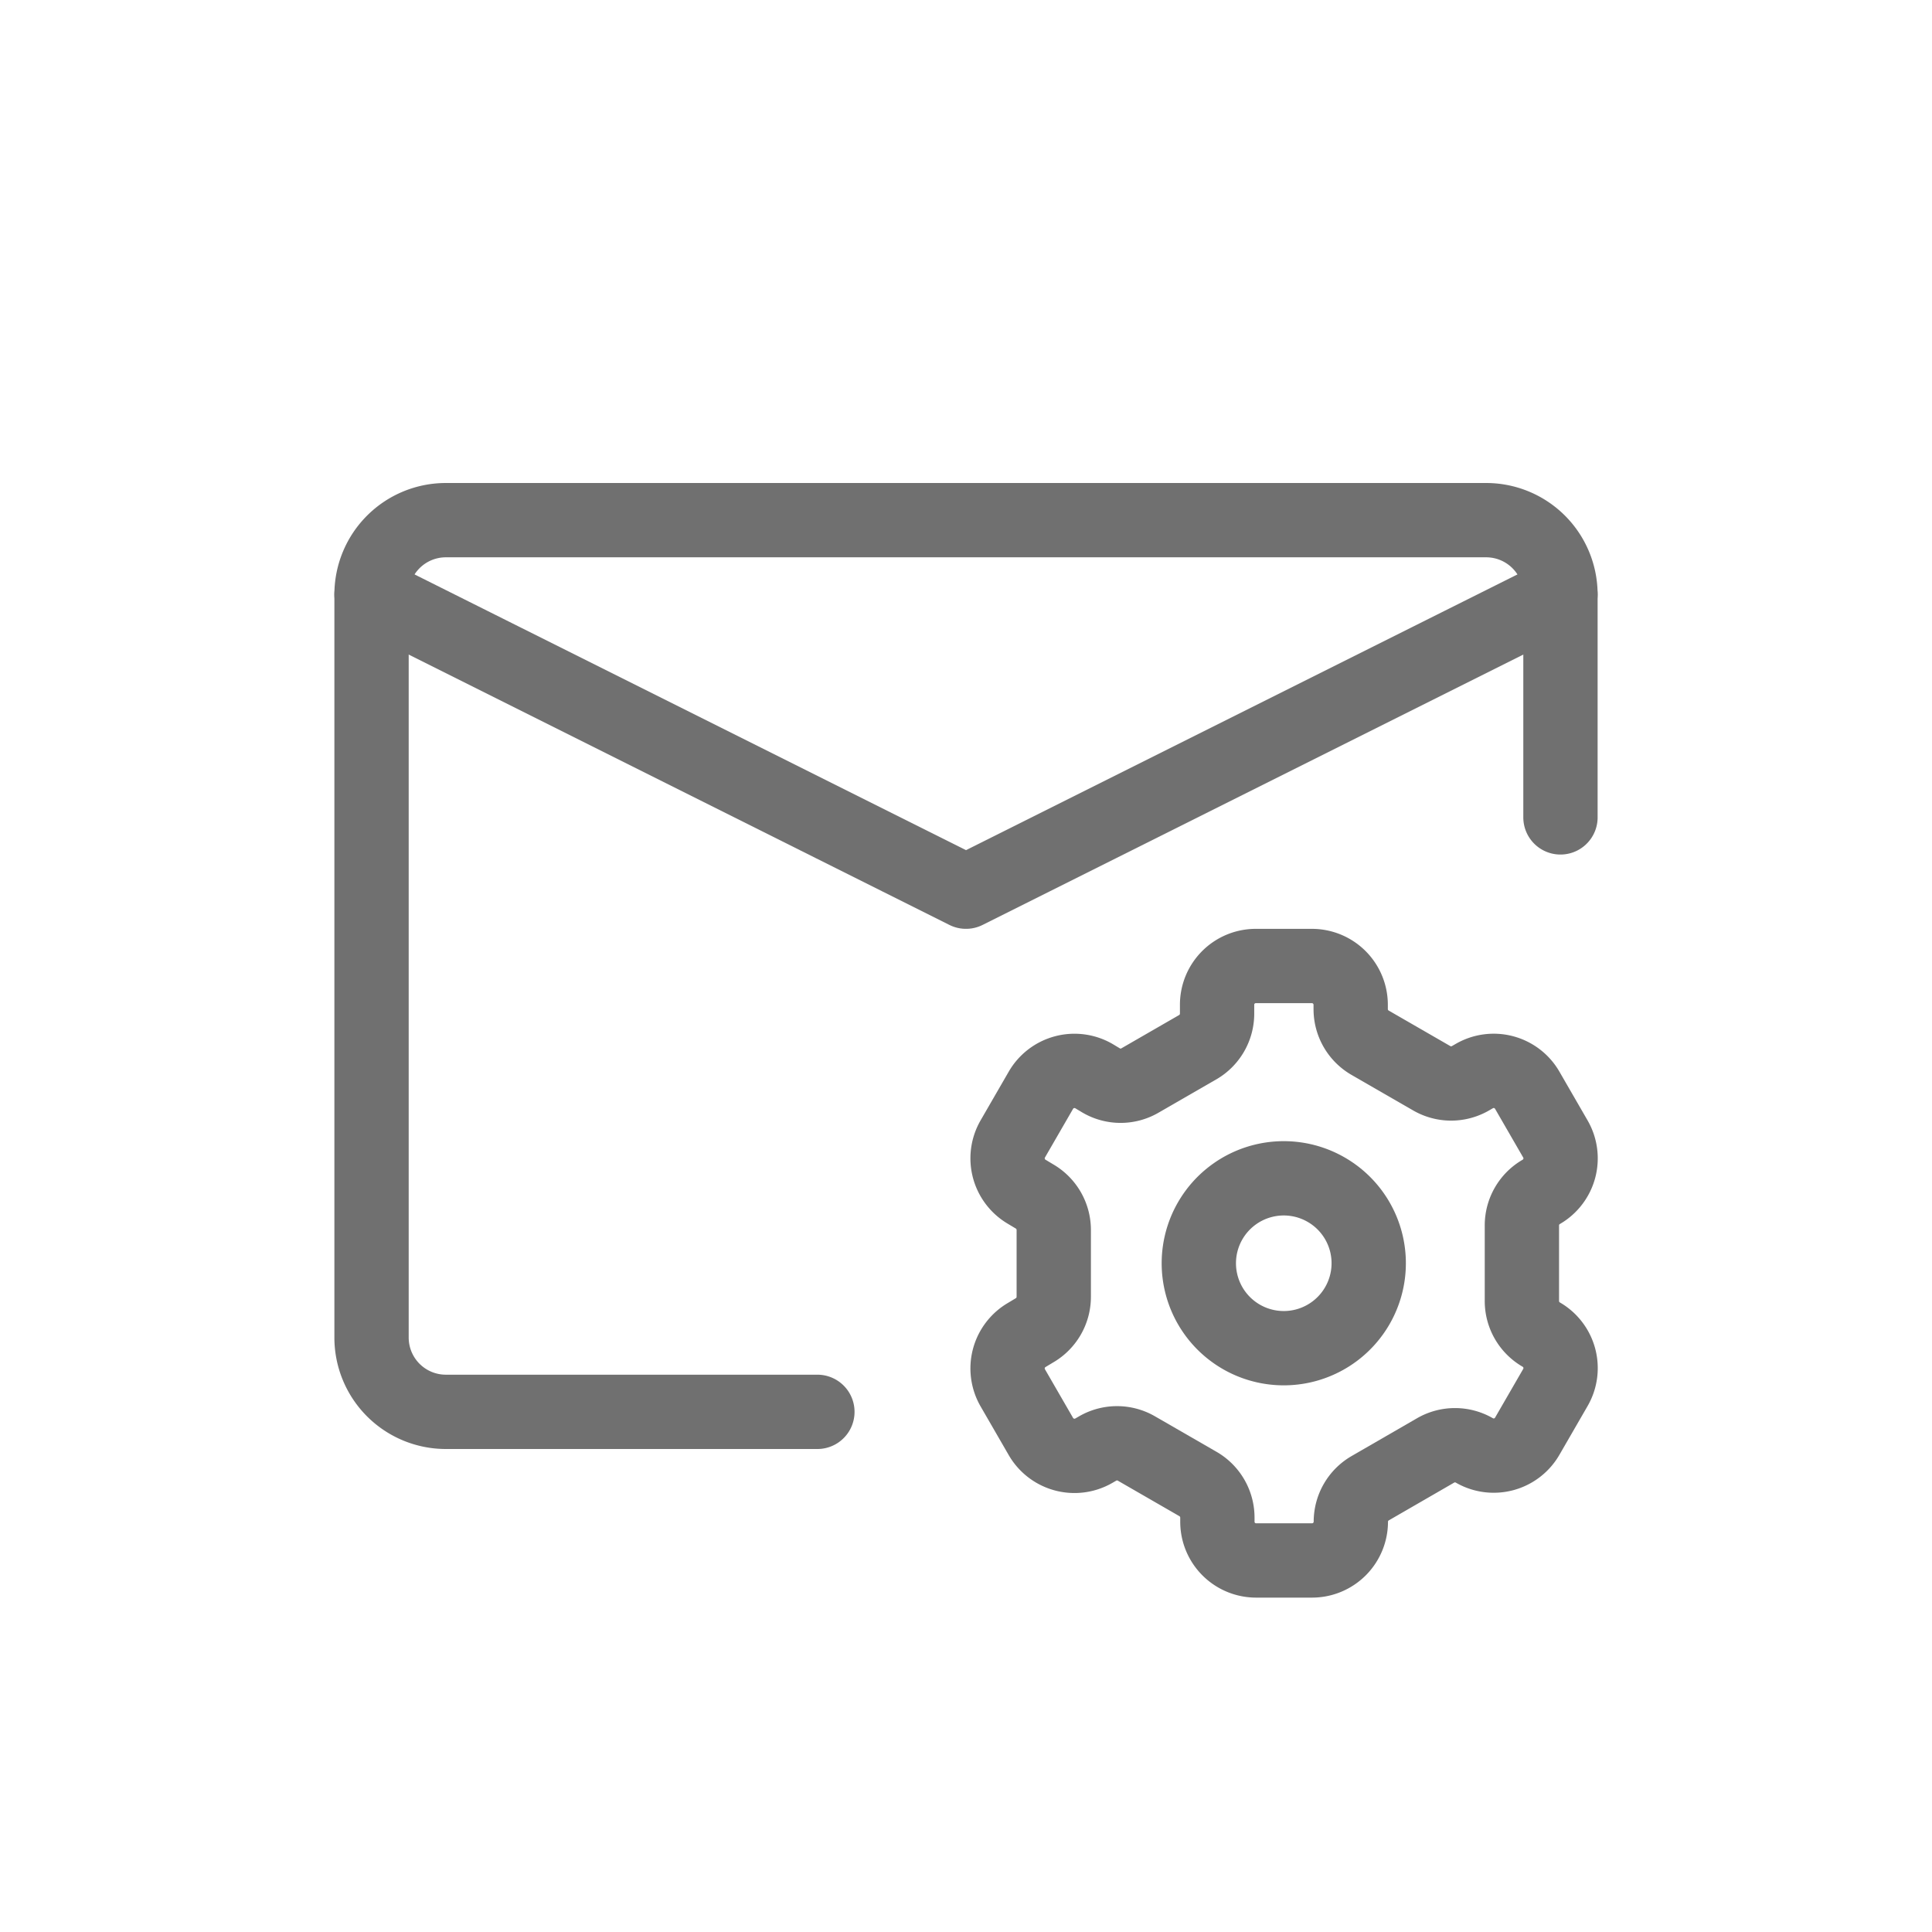 <svg id="Component_399_1" data-name="Component 399 – 1" xmlns="http://www.w3.org/2000/svg" width="26" height="26" viewBox="0 0 26 26">
  <rect id="Rectangle_1078" data-name="Rectangle 1078" width="26" height="26" rx="3" fill="#eee" opacity="0"/>
  <g id="Group_2057" data-name="Group 2057" transform="translate(3 3)">
    <g id="Group_2056" data-name="Group 2056">
      <path id="Path_645" data-name="Path 645" d="M14.847,13.01a1.143,1.143,0,1,0,.419,1.562A1.142,1.142,0,0,0,14.847,13.01Z" fill="none" stroke="#707070" stroke-linecap="round" stroke-linejoin="round" stroke-width="1"/>
      <path id="Path_1858" data-name="Path 1858" d="M15.177,10.581v-.06A.522.522,0,0,0,14.655,10H13.9a.521.521,0,0,0-.521.521v.121a.522.522,0,0,1-.261.451l-.777.448a.517.517,0,0,1-.521,0l-.1-.06a.522.522,0,0,0-.712.191l-.379.656a.522.522,0,0,0,.191.712l.1.06a.522.522,0,0,1,.261.452v.9a.522.522,0,0,1-.261.452l-.1.06a.522.522,0,0,0-.191.712l.379.656a.522.522,0,0,0,.712.191l.052-.03a.521.521,0,0,1,.521,0l.829.478a.522.522,0,0,1,.261.452v.06A.521.521,0,0,0,13.9,18h.757a.522.522,0,0,0,.522-.521h0a.521.521,0,0,1,.26-.451l.881-.509a.521.521,0,0,1,.521,0h0a.521.521,0,0,0,.712-.191l.379-.656a.521.521,0,0,0-.191-.712h0a.521.521,0,0,1-.26-.451V13.491a.521.521,0,0,1,.26-.451h0a.521.521,0,0,0,.191-.712l-.379-.656a.521.521,0,0,0-.712-.191l-.052.03a.521.521,0,0,1-.521,0l-.829-.478A.521.521,0,0,1,15.177,10.581Z" fill="none" stroke="#707070" stroke-linecap="round" stroke-linejoin="round" stroke-width="1"/>
    </g>
    <path id="Path_1859" data-name="Path 1859" d="M8,16H3a1,1,0,0,1-1-1V5A1,1,0,0,1,3,4H17a1,1,0,0,1,1,1V8" fill="none" stroke="#707070" stroke-linecap="round" stroke-linejoin="round" stroke-width="1"/>
    <path id="Path_1860" data-name="Path 1860" d="M2,5l8,4,8-4" fill="none" stroke="#707070" stroke-linecap="round" stroke-linejoin="round" stroke-width="1"/>
  </g>
</svg>
